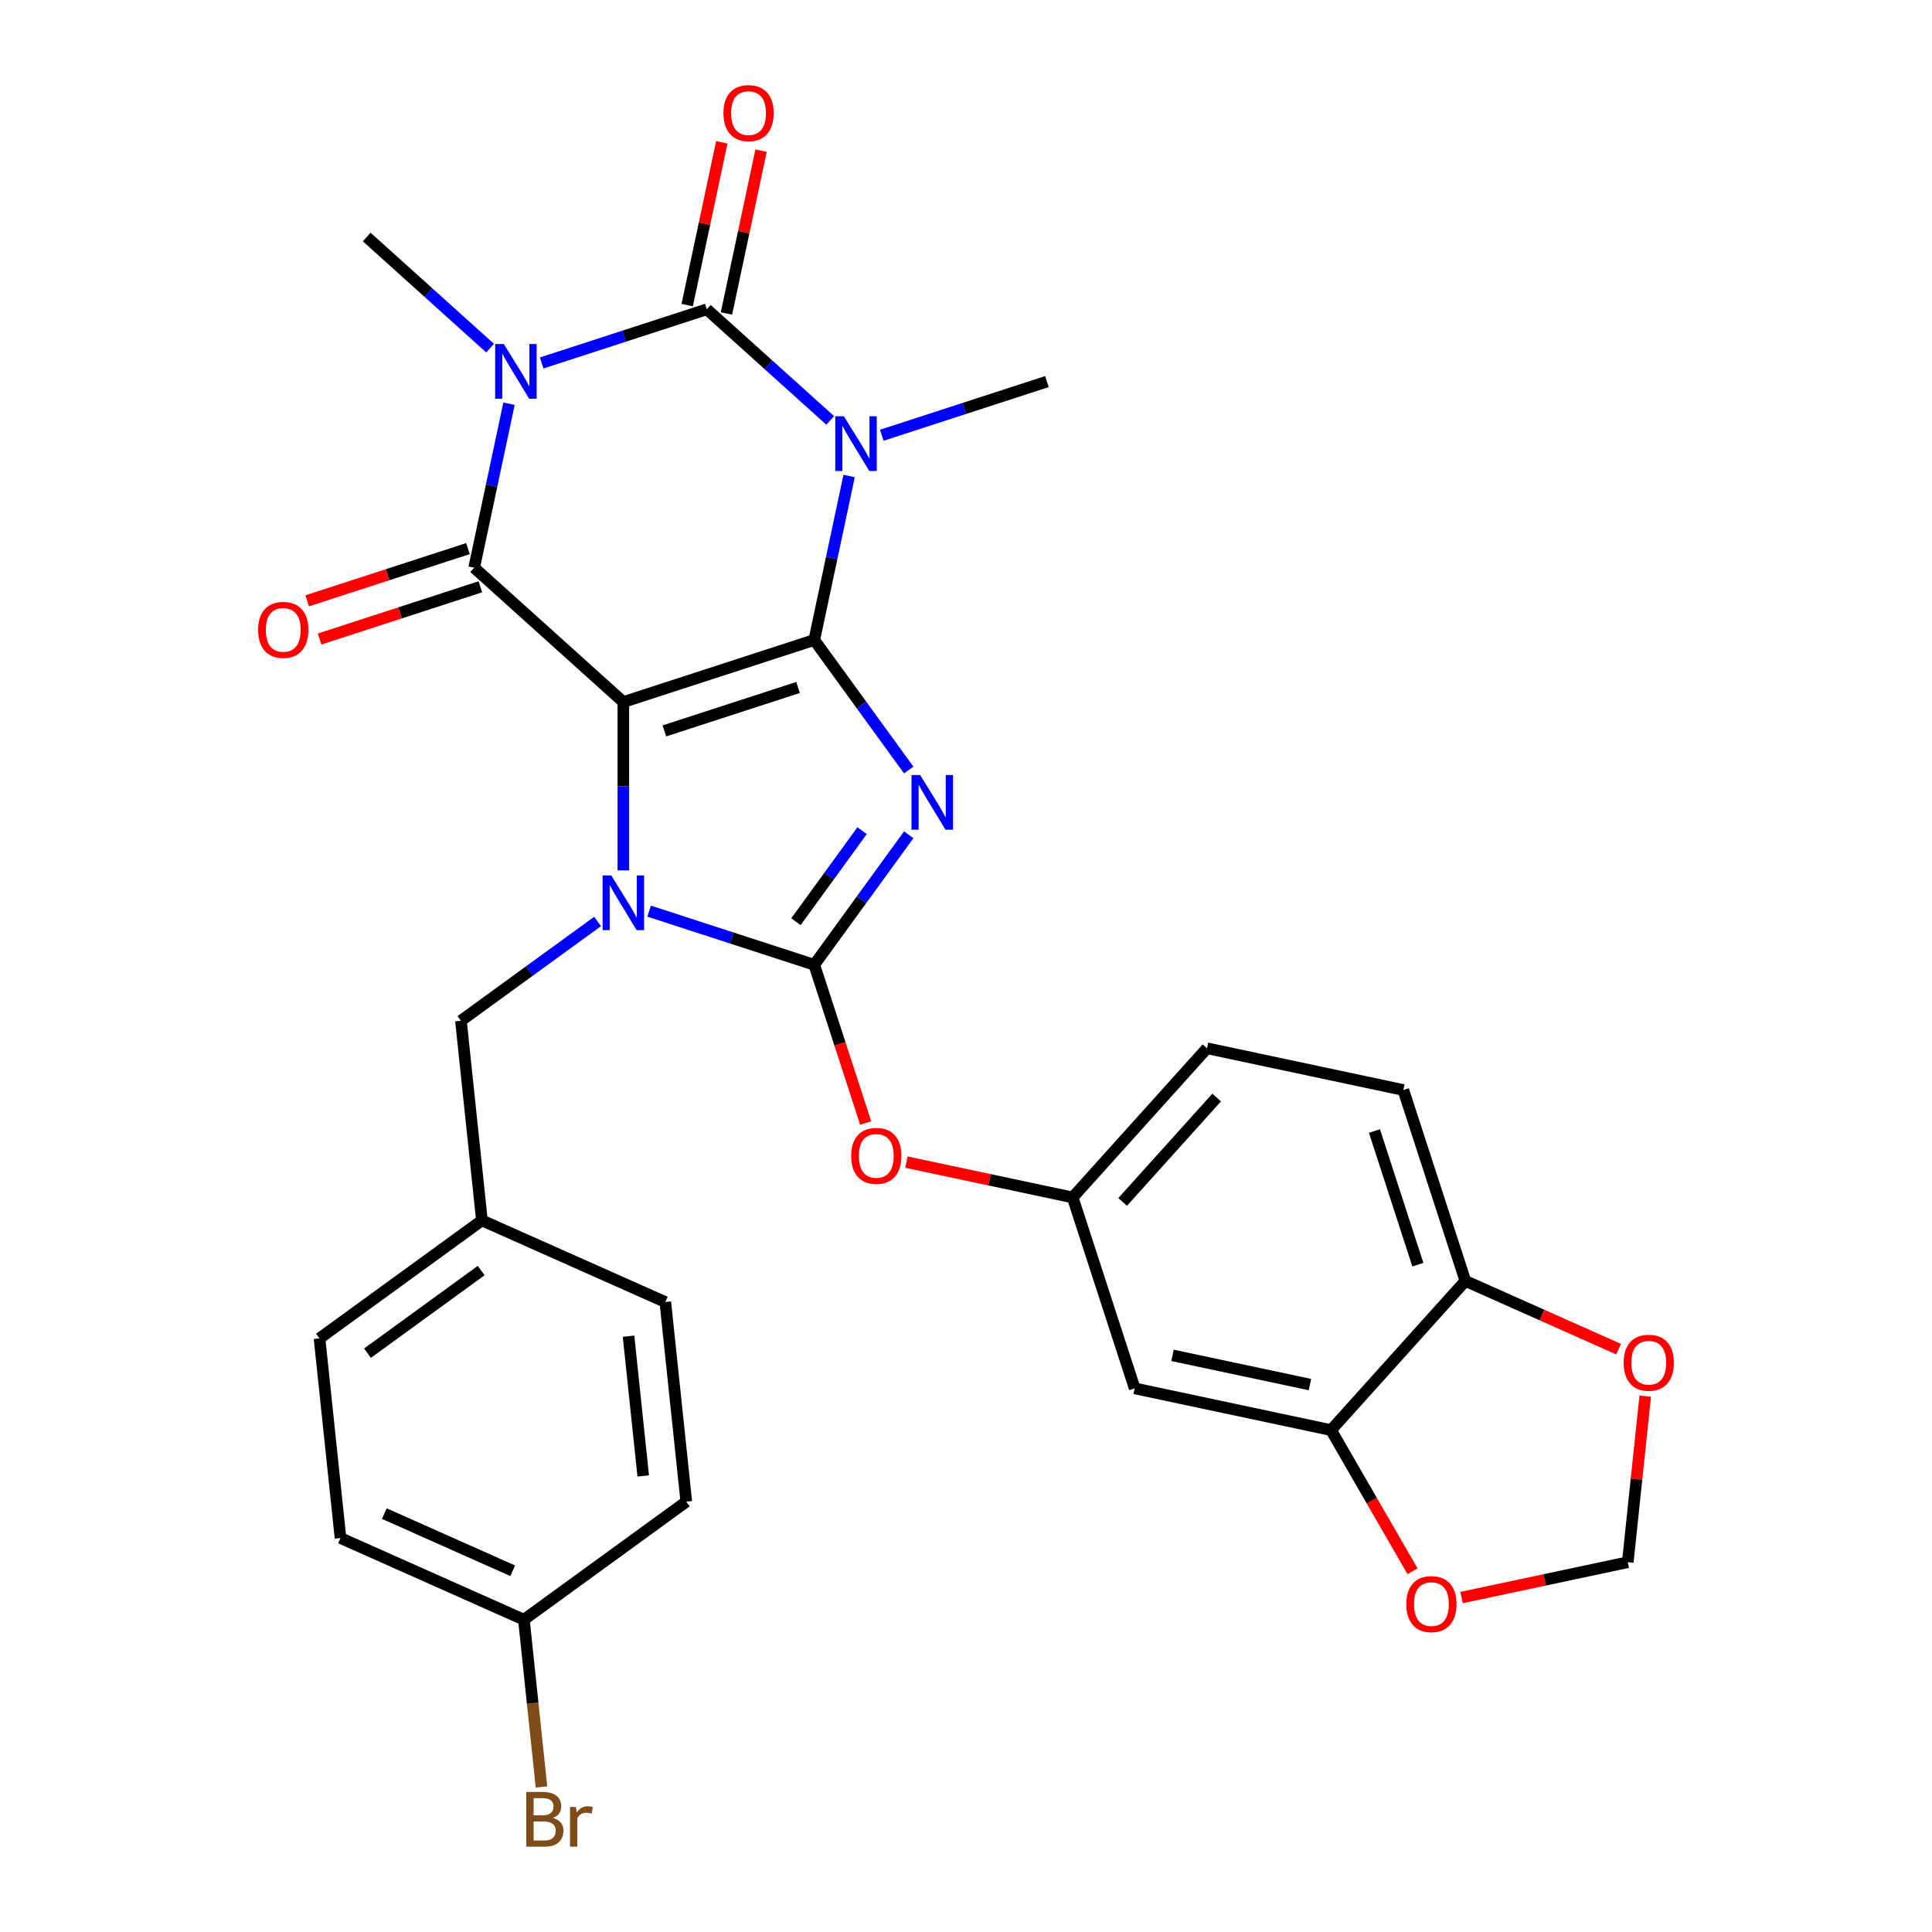 <?xml version='1.0' encoding='iso-8859-1'?>
<svg version='1.1' baseProfile='full'
              xmlns='http://www.w3.org/2000/svg'
                      xmlns:rdkit='http://www.rdkit.org/xml'
                      xmlns:xlink='http://www.w3.org/1999/xlink'
                  xml:space='preserve'
width='1000px' height='1000px' viewBox='0 0 1000 1000'>
<!-- END OF HEADER -->
<rect style='opacity:1.0;fill:#FFFFFF;stroke:none' width='1000' height='1000' x='0' y='0'> </rect>
<path class='bond-0' d='M 421.461,331.256 L 322.642,363.364' style='fill:none;fill-rule:evenodd;stroke:#000000;stroke-width:6px;stroke-linecap:butt;stroke-linejoin:miter;stroke-opacity:1' />
<path class='bond-0' d='M 413.06,355.836 L 343.887,378.312' style='fill:none;fill-rule:evenodd;stroke:#000000;stroke-width:6px;stroke-linecap:butt;stroke-linejoin:miter;stroke-opacity:1' />
<path class='bond-1' d='M 421.461,331.256 L 445.911,364.907' style='fill:none;fill-rule:evenodd;stroke:#000000;stroke-width:6px;stroke-linecap:butt;stroke-linejoin:miter;stroke-opacity:1' />
<path class='bond-1' d='M 445.911,364.907 L 470.36,398.559' style='fill:none;fill-rule:evenodd;stroke:#0000FF;stroke-width:6px;stroke-linecap:butt;stroke-linejoin:miter;stroke-opacity:1' />
<path class='bond-2' d='M 421.461,331.256 L 430.482,288.818' style='fill:none;fill-rule:evenodd;stroke:#000000;stroke-width:6px;stroke-linecap:butt;stroke-linejoin:miter;stroke-opacity:1' />
<path class='bond-2' d='M 430.482,288.818 L 439.502,246.38' style='fill:none;fill-rule:evenodd;stroke:#0000FF;stroke-width:6px;stroke-linecap:butt;stroke-linejoin:miter;stroke-opacity:1' />
<path class='bond-3' d='M 322.642,363.364 L 322.642,406.937' style='fill:none;fill-rule:evenodd;stroke:#000000;stroke-width:6px;stroke-linecap:butt;stroke-linejoin:miter;stroke-opacity:1' />
<path class='bond-3' d='M 322.642,406.937 L 322.642,450.511' style='fill:none;fill-rule:evenodd;stroke:#0000FF;stroke-width:6px;stroke-linecap:butt;stroke-linejoin:miter;stroke-opacity:1' />
<path class='bond-7' d='M 322.642,363.364 L 245.426,293.838' style='fill:none;fill-rule:evenodd;stroke:#000000;stroke-width:6px;stroke-linecap:butt;stroke-linejoin:miter;stroke-opacity:1' />
<path class='bond-5' d='M 470.36,432.074 L 445.911,465.725' style='fill:none;fill-rule:evenodd;stroke:#0000FF;stroke-width:6px;stroke-linecap:butt;stroke-linejoin:miter;stroke-opacity:1' />
<path class='bond-5' d='M 445.911,465.725 L 421.461,499.377' style='fill:none;fill-rule:evenodd;stroke:#000000;stroke-width:6px;stroke-linecap:butt;stroke-linejoin:miter;stroke-opacity:1' />
<path class='bond-5' d='M 446.213,429.955 L 429.098,453.511' style='fill:none;fill-rule:evenodd;stroke:#0000FF;stroke-width:6px;stroke-linecap:butt;stroke-linejoin:miter;stroke-opacity:1' />
<path class='bond-5' d='M 429.098,453.511 L 411.984,477.067' style='fill:none;fill-rule:evenodd;stroke:#000000;stroke-width:6px;stroke-linecap:butt;stroke-linejoin:miter;stroke-opacity:1' />
<path class='bond-6' d='M 429.727,217.613 L 397.788,188.855' style='fill:none;fill-rule:evenodd;stroke:#0000FF;stroke-width:6px;stroke-linecap:butt;stroke-linejoin:miter;stroke-opacity:1' />
<path class='bond-6' d='M 397.788,188.855 L 365.848,160.096' style='fill:none;fill-rule:evenodd;stroke:#000000;stroke-width:6px;stroke-linecap:butt;stroke-linejoin:miter;stroke-opacity:1' />
<path class='bond-19' d='M 456.402,225.288 L 499.143,211.401' style='fill:none;fill-rule:evenodd;stroke:#0000FF;stroke-width:6px;stroke-linecap:butt;stroke-linejoin:miter;stroke-opacity:1' />
<path class='bond-19' d='M 499.143,211.401 L 541.883,197.514' style='fill:none;fill-rule:evenodd;stroke:#000000;stroke-width:6px;stroke-linecap:butt;stroke-linejoin:miter;stroke-opacity:1' />
<path class='bond-10' d='M 309.305,476.959 L 273.943,502.65' style='fill:none;fill-rule:evenodd;stroke:#0000FF;stroke-width:6px;stroke-linecap:butt;stroke-linejoin:miter;stroke-opacity:1' />
<path class='bond-10' d='M 273.943,502.65 L 238.582,528.342' style='fill:none;fill-rule:evenodd;stroke:#000000;stroke-width:6px;stroke-linecap:butt;stroke-linejoin:miter;stroke-opacity:1' />
<path class='bond-30' d='M 335.98,471.602 L 378.721,485.489' style='fill:none;fill-rule:evenodd;stroke:#0000FF;stroke-width:6px;stroke-linecap:butt;stroke-linejoin:miter;stroke-opacity:1' />
<path class='bond-30' d='M 378.721,485.489 L 421.461,499.377' style='fill:none;fill-rule:evenodd;stroke:#000000;stroke-width:6px;stroke-linecap:butt;stroke-linejoin:miter;stroke-opacity:1' />
<path class='bond-4' d='M 280.367,187.871 L 323.108,173.984' style='fill:none;fill-rule:evenodd;stroke:#0000FF;stroke-width:6px;stroke-linecap:butt;stroke-linejoin:miter;stroke-opacity:1' />
<path class='bond-4' d='M 323.108,173.984 L 365.848,160.096' style='fill:none;fill-rule:evenodd;stroke:#000000;stroke-width:6px;stroke-linecap:butt;stroke-linejoin:miter;stroke-opacity:1' />
<path class='bond-20' d='M 253.692,180.195 L 221.752,151.437' style='fill:none;fill-rule:evenodd;stroke:#0000FF;stroke-width:6px;stroke-linecap:butt;stroke-linejoin:miter;stroke-opacity:1' />
<path class='bond-20' d='M 221.752,151.437 L 189.813,122.679' style='fill:none;fill-rule:evenodd;stroke:#000000;stroke-width:6px;stroke-linecap:butt;stroke-linejoin:miter;stroke-opacity:1' />
<path class='bond-31' d='M 263.467,208.962 L 254.447,251.4' style='fill:none;fill-rule:evenodd;stroke:#0000FF;stroke-width:6px;stroke-linecap:butt;stroke-linejoin:miter;stroke-opacity:1' />
<path class='bond-31' d='M 254.447,251.4 L 245.426,293.838' style='fill:none;fill-rule:evenodd;stroke:#000000;stroke-width:6px;stroke-linecap:butt;stroke-linejoin:miter;stroke-opacity:1' />
<path class='bond-8' d='M 421.461,499.377 L 434.767,540.327' style='fill:none;fill-rule:evenodd;stroke:#000000;stroke-width:6px;stroke-linecap:butt;stroke-linejoin:miter;stroke-opacity:1' />
<path class='bond-8' d='M 434.767,540.327 L 448.073,581.278' style='fill:none;fill-rule:evenodd;stroke:#FF0000;stroke-width:6px;stroke-linecap:butt;stroke-linejoin:miter;stroke-opacity:1' />
<path class='bond-11' d='M 376.012,162.257 L 384.968,120.119' style='fill:none;fill-rule:evenodd;stroke:#000000;stroke-width:6px;stroke-linecap:butt;stroke-linejoin:miter;stroke-opacity:1' />
<path class='bond-11' d='M 384.968,120.119 L 393.925,77.98' style='fill:none;fill-rule:evenodd;stroke:#FF0000;stroke-width:6px;stroke-linecap:butt;stroke-linejoin:miter;stroke-opacity:1' />
<path class='bond-11' d='M 355.685,157.936 L 364.642,115.798' style='fill:none;fill-rule:evenodd;stroke:#000000;stroke-width:6px;stroke-linecap:butt;stroke-linejoin:miter;stroke-opacity:1' />
<path class='bond-11' d='M 364.642,115.798 L 373.598,73.66' style='fill:none;fill-rule:evenodd;stroke:#FF0000;stroke-width:6px;stroke-linecap:butt;stroke-linejoin:miter;stroke-opacity:1' />
<path class='bond-12' d='M 242.216,283.957 L 200.605,297.477' style='fill:none;fill-rule:evenodd;stroke:#000000;stroke-width:6px;stroke-linecap:butt;stroke-linejoin:miter;stroke-opacity:1' />
<path class='bond-12' d='M 200.605,297.477 L 158.994,310.997' style='fill:none;fill-rule:evenodd;stroke:#FF0000;stroke-width:6px;stroke-linecap:butt;stroke-linejoin:miter;stroke-opacity:1' />
<path class='bond-12' d='M 248.637,303.72 L 207.027,317.24' style='fill:none;fill-rule:evenodd;stroke:#000000;stroke-width:6px;stroke-linecap:butt;stroke-linejoin:miter;stroke-opacity:1' />
<path class='bond-12' d='M 207.027,317.24 L 165.416,330.761' style='fill:none;fill-rule:evenodd;stroke:#FF0000;stroke-width:6px;stroke-linecap:butt;stroke-linejoin:miter;stroke-opacity:1' />
<path class='bond-16' d='M 469.167,601.511 L 512.185,610.655' style='fill:none;fill-rule:evenodd;stroke:#FF0000;stroke-width:6px;stroke-linecap:butt;stroke-linejoin:miter;stroke-opacity:1' />
<path class='bond-16' d='M 512.185,610.655 L 555.203,619.799' style='fill:none;fill-rule:evenodd;stroke:#000000;stroke-width:6px;stroke-linecap:butt;stroke-linejoin:miter;stroke-opacity:1' />
<path class='bond-9' d='M 688.946,740.221 L 587.312,718.618' style='fill:none;fill-rule:evenodd;stroke:#000000;stroke-width:6px;stroke-linecap:butt;stroke-linejoin:miter;stroke-opacity:1' />
<path class='bond-9' d='M 678.021,716.653 L 606.877,701.531' style='fill:none;fill-rule:evenodd;stroke:#000000;stroke-width:6px;stroke-linecap:butt;stroke-linejoin:miter;stroke-opacity:1' />
<path class='bond-15' d='M 688.946,740.221 L 710.038,776.754' style='fill:none;fill-rule:evenodd;stroke:#000000;stroke-width:6px;stroke-linecap:butt;stroke-linejoin:miter;stroke-opacity:1' />
<path class='bond-15' d='M 710.038,776.754 L 731.13,813.287' style='fill:none;fill-rule:evenodd;stroke:#FF0000;stroke-width:6px;stroke-linecap:butt;stroke-linejoin:miter;stroke-opacity:1' />
<path class='bond-33' d='M 688.946,740.221 L 758.471,663.005' style='fill:none;fill-rule:evenodd;stroke:#000000;stroke-width:6px;stroke-linecap:butt;stroke-linejoin:miter;stroke-opacity:1' />
<path class='bond-22' d='M 238.582,528.342 L 249.443,631.677' style='fill:none;fill-rule:evenodd;stroke:#000000;stroke-width:6px;stroke-linecap:butt;stroke-linejoin:miter;stroke-opacity:1' />
<path class='bond-13' d='M 587.312,718.618 L 555.203,619.799' style='fill:none;fill-rule:evenodd;stroke:#000000;stroke-width:6px;stroke-linecap:butt;stroke-linejoin:miter;stroke-opacity:1' />
<path class='bond-14' d='M 758.471,663.005 L 726.363,564.186' style='fill:none;fill-rule:evenodd;stroke:#000000;stroke-width:6px;stroke-linecap:butt;stroke-linejoin:miter;stroke-opacity:1' />
<path class='bond-14' d='M 733.891,654.603 L 711.415,585.43' style='fill:none;fill-rule:evenodd;stroke:#000000;stroke-width:6px;stroke-linecap:butt;stroke-linejoin:miter;stroke-opacity:1' />
<path class='bond-17' d='M 758.471,663.005 L 798.133,680.663' style='fill:none;fill-rule:evenodd;stroke:#000000;stroke-width:6px;stroke-linecap:butt;stroke-linejoin:miter;stroke-opacity:1' />
<path class='bond-17' d='M 798.133,680.663 L 837.795,698.322' style='fill:none;fill-rule:evenodd;stroke:#FF0000;stroke-width:6px;stroke-linecap:butt;stroke-linejoin:miter;stroke-opacity:1' />
<path class='bond-18' d='M 756.495,826.889 L 799.514,817.745' style='fill:none;fill-rule:evenodd;stroke:#FF0000;stroke-width:6px;stroke-linecap:butt;stroke-linejoin:miter;stroke-opacity:1' />
<path class='bond-18' d='M 799.514,817.745 L 842.532,808.601' style='fill:none;fill-rule:evenodd;stroke:#000000;stroke-width:6px;stroke-linecap:butt;stroke-linejoin:miter;stroke-opacity:1' />
<path class='bond-23' d='M 555.203,619.799 L 624.729,542.583' style='fill:none;fill-rule:evenodd;stroke:#000000;stroke-width:6px;stroke-linecap:butt;stroke-linejoin:miter;stroke-opacity:1' />
<path class='bond-23' d='M 581.076,622.121 L 629.743,568.07' style='fill:none;fill-rule:evenodd;stroke:#000000;stroke-width:6px;stroke-linecap:butt;stroke-linejoin:miter;stroke-opacity:1' />
<path class='bond-34' d='M 851.568,722.624 L 847.05,765.613' style='fill:none;fill-rule:evenodd;stroke:#FF0000;stroke-width:6px;stroke-linecap:butt;stroke-linejoin:miter;stroke-opacity:1' />
<path class='bond-34' d='M 847.05,765.613 L 842.532,808.601' style='fill:none;fill-rule:evenodd;stroke:#000000;stroke-width:6px;stroke-linecap:butt;stroke-linejoin:miter;stroke-opacity:1' />
<path class='bond-21' d='M 726.363,564.186 L 624.729,542.583' style='fill:none;fill-rule:evenodd;stroke:#000000;stroke-width:6px;stroke-linecap:butt;stroke-linejoin:miter;stroke-opacity:1' />
<path class='bond-26' d='M 249.443,631.677 L 344.364,673.939' style='fill:none;fill-rule:evenodd;stroke:#000000;stroke-width:6px;stroke-linecap:butt;stroke-linejoin:miter;stroke-opacity:1' />
<path class='bond-27' d='M 249.443,631.677 L 165.382,692.751' style='fill:none;fill-rule:evenodd;stroke:#000000;stroke-width:6px;stroke-linecap:butt;stroke-linejoin:miter;stroke-opacity:1' />
<path class='bond-27' d='M 249.049,657.65 L 190.206,700.402' style='fill:none;fill-rule:evenodd;stroke:#000000;stroke-width:6px;stroke-linecap:butt;stroke-linejoin:miter;stroke-opacity:1' />
<path class='bond-24' d='M 271.165,838.348 L 176.243,796.086' style='fill:none;fill-rule:evenodd;stroke:#000000;stroke-width:6px;stroke-linecap:butt;stroke-linejoin:miter;stroke-opacity:1' />
<path class='bond-24' d='M 265.379,813.024 L 198.934,783.441' style='fill:none;fill-rule:evenodd;stroke:#000000;stroke-width:6px;stroke-linecap:butt;stroke-linejoin:miter;stroke-opacity:1' />
<path class='bond-25' d='M 271.165,838.348 L 275.715,881.636' style='fill:none;fill-rule:evenodd;stroke:#000000;stroke-width:6px;stroke-linecap:butt;stroke-linejoin:miter;stroke-opacity:1' />
<path class='bond-25' d='M 275.715,881.636 L 280.265,924.925' style='fill:none;fill-rule:evenodd;stroke:#7F4C19;stroke-width:6px;stroke-linecap:butt;stroke-linejoin:miter;stroke-opacity:1' />
<path class='bond-32' d='M 271.165,838.348 L 355.225,777.274' style='fill:none;fill-rule:evenodd;stroke:#000000;stroke-width:6px;stroke-linecap:butt;stroke-linejoin:miter;stroke-opacity:1' />
<path class='bond-29' d='M 344.364,673.939 L 355.225,777.274' style='fill:none;fill-rule:evenodd;stroke:#000000;stroke-width:6px;stroke-linecap:butt;stroke-linejoin:miter;stroke-opacity:1' />
<path class='bond-29' d='M 325.326,691.611 L 332.929,763.946' style='fill:none;fill-rule:evenodd;stroke:#000000;stroke-width:6px;stroke-linecap:butt;stroke-linejoin:miter;stroke-opacity:1' />
<path class='bond-28' d='M 165.382,692.751 L 176.243,796.086' style='fill:none;fill-rule:evenodd;stroke:#000000;stroke-width:6px;stroke-linecap:butt;stroke-linejoin:miter;stroke-opacity:1' />
<path  class='atom-2' d='M 476.275 401.156
L 485.555 416.156
Q 486.475 417.636, 487.955 420.316
Q 489.435 422.996, 489.515 423.156
L 489.515 401.156
L 493.275 401.156
L 493.275 429.476
L 489.395 429.476
L 479.435 413.076
Q 478.275 411.156, 477.035 408.956
Q 475.835 406.756, 475.475 406.076
L 475.475 429.476
L 471.795 429.476
L 471.795 401.156
L 476.275 401.156
' fill='#0000FF'/>
<path  class='atom-3' d='M 436.804 215.462
L 446.084 230.462
Q 447.004 231.942, 448.484 234.622
Q 449.964 237.302, 450.044 237.462
L 450.044 215.462
L 453.804 215.462
L 453.804 243.782
L 449.924 243.782
L 439.964 227.382
Q 438.804 225.462, 437.564 223.262
Q 436.364 221.062, 436.004 220.382
L 436.004 243.782
L 432.324 243.782
L 432.324 215.462
L 436.804 215.462
' fill='#0000FF'/>
<path  class='atom-4' d='M 316.382 453.108
L 325.662 468.108
Q 326.582 469.588, 328.062 472.268
Q 329.542 474.948, 329.622 475.108
L 329.622 453.108
L 333.382 453.108
L 333.382 481.428
L 329.502 481.428
L 319.542 465.028
Q 318.382 463.108, 317.142 460.908
Q 315.942 458.708, 315.582 458.028
L 315.582 481.428
L 311.902 481.428
L 311.902 453.108
L 316.382 453.108
' fill='#0000FF'/>
<path  class='atom-5' d='M 260.769 178.045
L 270.049 193.045
Q 270.969 194.525, 272.449 197.205
Q 273.929 199.885, 274.009 200.045
L 274.009 178.045
L 277.769 178.045
L 277.769 206.365
L 273.889 206.365
L 263.929 189.965
Q 262.769 188.045, 261.529 185.845
Q 260.329 183.645, 259.969 182.965
L 259.969 206.365
L 256.289 206.365
L 256.289 178.045
L 260.769 178.045
' fill='#0000FF'/>
<path  class='atom-9' d='M 440.57 598.276
Q 440.57 591.476, 443.93 587.676
Q 447.29 583.876, 453.57 583.876
Q 459.85 583.876, 463.21 587.676
Q 466.57 591.476, 466.57 598.276
Q 466.57 605.156, 463.17 609.076
Q 459.77 612.956, 453.57 612.956
Q 447.33 612.956, 443.93 609.076
Q 440.57 605.196, 440.57 598.276
M 453.57 609.756
Q 457.89 609.756, 460.21 606.876
Q 462.57 603.956, 462.57 598.276
Q 462.57 592.716, 460.21 589.916
Q 457.89 587.076, 453.57 587.076
Q 449.25 587.076, 446.89 589.876
Q 444.57 592.676, 444.57 598.276
Q 444.57 603.996, 446.89 606.876
Q 449.25 609.756, 453.57 609.756
' fill='#FF0000'/>
<path  class='atom-12' d='M 374.451 58.542
Q 374.451 51.742, 377.811 47.943
Q 381.171 44.142, 387.451 44.142
Q 393.731 44.142, 397.091 47.943
Q 400.451 51.742, 400.451 58.542
Q 400.451 65.422, 397.051 69.343
Q 393.651 73.222, 387.451 73.222
Q 381.211 73.222, 377.811 69.343
Q 374.451 65.463, 374.451 58.542
M 387.451 70.022
Q 391.771 70.022, 394.091 67.142
Q 396.451 64.222, 396.451 58.542
Q 396.451 52.983, 394.091 50.182
Q 391.771 47.343, 387.451 47.343
Q 383.131 47.343, 380.771 50.142
Q 378.451 52.943, 378.451 58.542
Q 378.451 64.263, 380.771 67.142
Q 383.131 70.022, 387.451 70.022
' fill='#FF0000'/>
<path  class='atom-13' d='M 133.607 326.027
Q 133.607 319.227, 136.967 315.427
Q 140.327 311.627, 146.607 311.627
Q 152.887 311.627, 156.247 315.427
Q 159.607 319.227, 159.607 326.027
Q 159.607 332.907, 156.207 336.827
Q 152.807 340.707, 146.607 340.707
Q 140.367 340.707, 136.967 336.827
Q 133.607 332.947, 133.607 326.027
M 146.607 337.507
Q 150.927 337.507, 153.247 334.627
Q 155.607 331.707, 155.607 326.027
Q 155.607 320.467, 153.247 317.667
Q 150.927 314.827, 146.607 314.827
Q 142.287 314.827, 139.927 317.627
Q 137.607 320.427, 137.607 326.027
Q 137.607 331.747, 139.927 334.627
Q 142.287 337.507, 146.607 337.507
' fill='#FF0000'/>
<path  class='atom-16' d='M 727.898 830.284
Q 727.898 823.484, 731.258 819.684
Q 734.618 815.884, 740.898 815.884
Q 747.178 815.884, 750.538 819.684
Q 753.898 823.484, 753.898 830.284
Q 753.898 837.164, 750.498 841.084
Q 747.098 844.964, 740.898 844.964
Q 734.658 844.964, 731.258 841.084
Q 727.898 837.204, 727.898 830.284
M 740.898 841.764
Q 745.218 841.764, 747.538 838.884
Q 749.898 835.964, 749.898 830.284
Q 749.898 824.724, 747.538 821.924
Q 745.218 819.084, 740.898 819.084
Q 736.578 819.084, 734.218 821.884
Q 731.898 824.684, 731.898 830.284
Q 731.898 836.004, 734.218 838.884
Q 736.578 841.764, 740.898 841.764
' fill='#FF0000'/>
<path  class='atom-18' d='M 840.393 705.346
Q 840.393 698.546, 843.753 694.746
Q 847.113 690.946, 853.393 690.946
Q 859.673 690.946, 863.033 694.746
Q 866.393 698.546, 866.393 705.346
Q 866.393 712.226, 862.993 716.146
Q 859.593 720.026, 853.393 720.026
Q 847.153 720.026, 843.753 716.146
Q 840.393 712.266, 840.393 705.346
M 853.393 716.826
Q 857.713 716.826, 860.033 713.946
Q 862.393 711.026, 862.393 705.346
Q 862.393 699.786, 860.033 696.986
Q 857.713 694.146, 853.393 694.146
Q 849.073 694.146, 846.713 696.946
Q 844.393 699.746, 844.393 705.346
Q 844.393 711.066, 846.713 713.946
Q 849.073 716.826, 853.393 716.826
' fill='#FF0000'/>
<path  class='atom-26' d='M 286.166 940.963
Q 288.886 941.723, 290.246 943.403
Q 291.646 945.043, 291.646 947.483
Q 291.646 951.403, 289.126 953.643
Q 286.646 955.843, 281.926 955.843
L 272.406 955.843
L 272.406 927.523
L 280.766 927.523
Q 285.606 927.523, 288.046 929.483
Q 290.486 931.443, 290.486 935.043
Q 290.486 939.323, 286.166 940.963
M 276.206 930.723
L 276.206 939.603
L 280.766 939.603
Q 283.566 939.603, 285.006 938.483
Q 286.486 937.323, 286.486 935.043
Q 286.486 930.723, 280.766 930.723
L 276.206 930.723
M 281.926 952.643
Q 284.686 952.643, 286.166 951.323
Q 287.646 950.003, 287.646 947.483
Q 287.646 945.163, 286.006 944.003
Q 284.406 942.803, 281.326 942.803
L 276.206 942.803
L 276.206 952.643
L 281.926 952.643
' fill='#7F4C19'/>
<path  class='atom-26' d='M 298.086 935.283
L 298.526 938.123
Q 300.686 934.923, 304.206 934.923
Q 305.326 934.923, 306.846 935.323
L 306.246 938.683
Q 304.526 938.283, 303.566 938.283
Q 301.886 938.283, 300.766 938.963
Q 299.686 939.603, 298.806 941.163
L 298.806 955.843
L 295.046 955.843
L 295.046 935.283
L 298.086 935.283
' fill='#7F4C19'/>
</svg>
